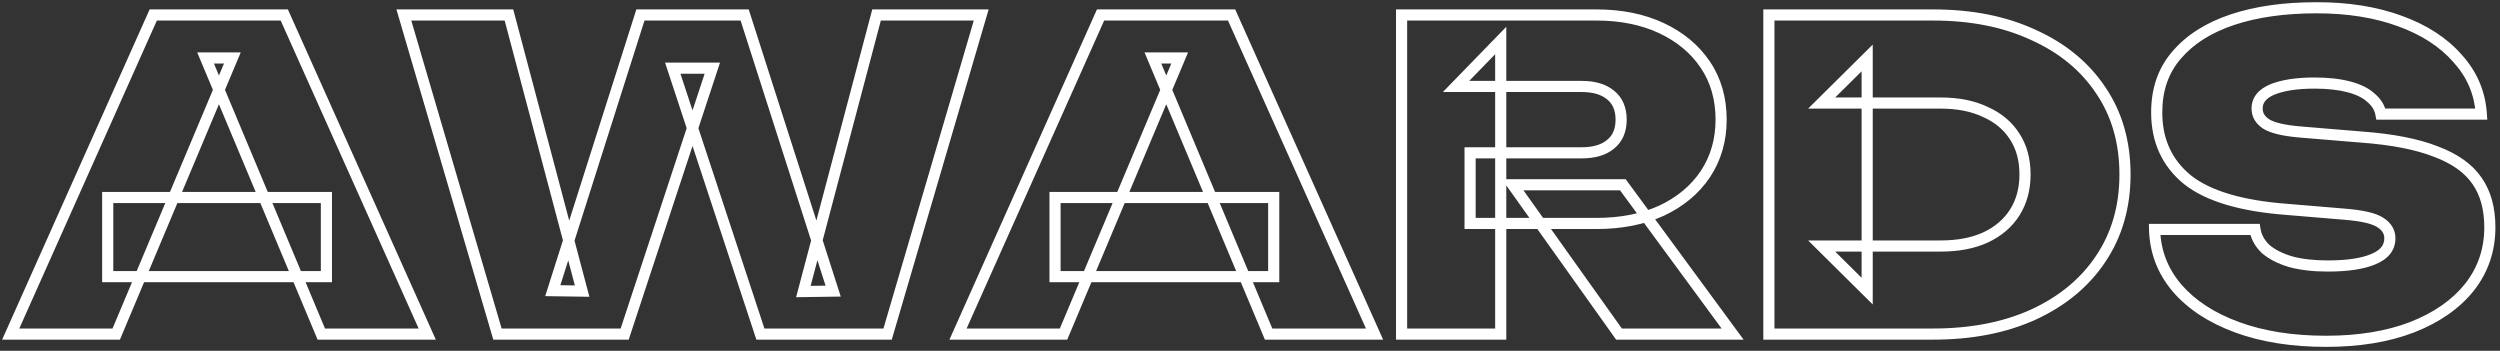 <?xml version="1.0" encoding="UTF-8"?> <svg xmlns="http://www.w3.org/2000/svg" width="449" height="63" viewBox="0 0 449 63" fill="none"><rect x="0" y="0" width="449" height="63" fill="#333333" stroke="none"/><mask id="path-1-outside-1_3566_1990" maskUnits="userSpaceOnUse" x="0" y="0" width="449" height="63" fill="black"><rect fill="white" width="449" height="63"></rect><path d="M19.346 49.684V35.472H58.622V49.684H19.346ZM51.057 2.691L76.731 60H57.705L36.92 10.408H41.734L20.874 60H1.924L27.522 2.691H51.057ZM149.634 52.282L144.285 52.359L157.428 2.691H176.225L159.415 60H136.567L120.826 12.242H127.933L112.192 60H89.344L72.534 2.691H91.407L104.55 52.282L99.278 52.206L115.019 2.691H133.74L149.634 52.282ZM189.483 49.684V35.472H228.759V49.684H189.483ZM221.194 2.691L246.869 60H227.842L207.058 10.408H211.872L191.011 60H172.061L197.659 2.691H221.194ZM264.028 27.448H284.048C286.29 27.448 288.022 26.939 289.244 25.92C290.518 24.901 291.155 23.424 291.155 21.488C291.155 19.552 290.518 18.075 289.244 17.056C288.022 16.037 286.29 15.528 284.048 15.528H261.507L269.53 7.275V60H251.726V2.691H286.723C291.155 2.691 295.052 3.48 298.414 5.059C301.776 6.639 304.399 8.829 306.284 11.631C308.169 14.433 309.112 17.718 309.112 21.488C309.112 25.156 308.169 28.416 306.284 31.269C304.399 34.071 301.776 36.261 298.414 37.84C295.052 39.369 291.155 40.133 286.723 40.133H264.028V27.448ZM271.669 33.179H291.46L311.175 60H290.773L271.669 33.179ZM347.187 2.691C354.064 2.691 360.075 3.888 365.22 6.282C370.416 8.625 374.44 11.937 377.293 16.216C380.197 20.495 381.649 25.538 381.649 31.345C381.649 37.102 380.197 42.145 377.293 46.475C374.44 50.754 370.416 54.091 365.22 56.485C360.075 58.828 354.064 60 347.187 60H317.691V2.691H347.187ZM335.343 52.282L327.166 44.183H348.562C351.669 44.183 354.344 43.673 356.585 42.654C358.878 41.585 360.635 40.082 361.858 38.146C363.08 36.21 363.692 33.943 363.692 31.345C363.692 28.696 363.08 26.429 361.858 24.545C360.635 22.609 358.878 21.131 356.585 20.113C354.344 19.043 351.669 18.508 348.562 18.508H327.166L335.343 10.408V52.282ZM386.963 41.203H404.996C405.2 42.527 405.837 43.699 406.907 44.718C408.027 45.685 409.53 46.45 411.415 47.01C413.3 47.519 415.516 47.774 418.063 47.774C421.578 47.774 424.303 47.367 426.239 46.551C428.226 45.736 429.219 44.488 429.219 42.807C429.219 41.636 428.659 40.693 427.538 39.98C426.417 39.216 424.201 38.706 420.89 38.452L410.804 37.611C402.551 37 396.565 35.217 392.847 32.262C389.179 29.257 387.345 25.232 387.345 20.189C387.345 16.063 388.542 12.624 390.936 9.873C393.331 7.072 396.667 4.957 400.946 3.531C405.225 2.105 410.269 1.392 416.076 1.392C421.68 1.392 426.646 2.181 430.976 3.76C435.357 5.34 438.822 7.581 441.369 10.485C443.967 13.337 445.393 16.674 445.648 20.495H427.614C427.411 19.374 426.825 18.406 425.857 17.591C424.94 16.725 423.615 16.063 421.883 15.604C420.151 15.146 418.088 14.917 415.694 14.917C412.536 14.917 410.014 15.299 408.129 16.063C406.295 16.827 405.378 17.973 405.378 19.501C405.378 20.622 405.913 21.539 406.983 22.252C408.104 22.965 410.141 23.449 413.096 23.704L424.176 24.621C429.677 25.029 434.109 25.895 437.472 27.219C440.885 28.493 443.355 30.25 444.884 32.492C446.412 34.682 447.176 37.458 447.176 40.82C447.176 44.896 445.953 48.487 443.508 51.595C441.063 54.651 437.624 57.045 433.192 58.777C428.811 60.459 423.666 61.299 417.757 61.299C411.695 61.299 406.372 60.459 401.787 58.777C397.202 57.096 393.611 54.753 391.013 51.747C388.415 48.691 387.065 45.176 386.963 41.203Z"></path></mask><path d="M19.346 49.684H18.346V50.684H19.346V49.684ZM19.346 35.472V34.472H18.346V35.472H19.346ZM58.622 35.472H59.622V34.472H58.622V35.472ZM58.622 49.684V50.684H59.622V49.684H58.622ZM51.057 2.691L51.969 2.282L51.705 1.691H51.057V2.691ZM76.731 60V61H78.275L77.644 59.591L76.731 60ZM57.705 60L56.782 60.386L57.04 61H57.705V60ZM36.92 10.408V9.408H35.417L35.998 10.795L36.92 10.408ZM41.734 10.408L42.656 10.796L43.24 9.408H41.734V10.408ZM20.874 60V61H21.538L21.796 60.388L20.874 60ZM1.924 60L1.011 59.592L0.382 61H1.924V60ZM27.522 2.691V1.691H26.873L26.609 2.283L27.522 2.691ZM19.346 49.684H20.346V35.472H19.346H18.346V49.684H19.346ZM19.346 35.472V36.472H58.622V35.472V34.472H19.346V35.472ZM58.622 35.472H57.622V49.684H58.622H59.622V35.472H58.622ZM58.622 49.684V48.684H19.346V49.684V50.684H58.622V49.684ZM51.057 2.691L50.144 3.099L75.819 60.409L76.731 60L77.644 59.591L51.969 2.282L51.057 2.691ZM76.731 60V59H57.705V60V61H76.731V60ZM57.705 60L58.627 59.614L37.843 10.022L36.92 10.408L35.998 10.795L56.782 60.386L57.705 60ZM36.92 10.408V11.408H41.734V10.408V9.408H36.92V10.408ZM41.734 10.408L40.813 10.021L19.952 59.612L20.874 60L21.796 60.388L42.656 10.796L41.734 10.408ZM20.874 60V59H1.924V60V61H20.874V60ZM1.924 60L2.837 60.408L28.435 3.098L27.522 2.691L26.609 2.283L1.011 59.592L1.924 60ZM27.522 2.691V3.691H51.057V2.691V1.691H27.522V2.691ZM149.634 52.282L149.648 53.282L150.998 53.263L150.586 51.977L149.634 52.282ZM144.285 52.359L143.318 52.103L142.981 53.377L144.299 53.359L144.285 52.359ZM157.428 2.691V1.691H156.658L156.461 2.435L157.428 2.691ZM176.225 2.691L177.185 2.972L177.561 1.691H176.225V2.691ZM159.415 60V61H160.163L160.374 60.282L159.415 60ZM136.567 60L135.618 60.313L135.844 61H136.567V60ZM120.826 12.242V11.242H119.444L119.877 12.555L120.826 12.242ZM127.933 12.242L128.882 12.555L129.315 11.242H127.933V12.242ZM112.192 60V61H112.915L113.141 60.313L112.192 60ZM89.344 60L88.385 60.282L88.596 61H89.344V60ZM72.534 2.691V1.691H71.198L71.574 2.972L72.534 2.691ZM91.407 2.691L92.374 2.434L92.177 1.691H91.407V2.691ZM104.55 52.282L104.536 53.282L105.855 53.301L105.517 52.026L104.55 52.282ZM99.278 52.206L98.325 51.903L97.917 53.186L99.263 53.206L99.278 52.206ZM115.019 2.691V1.691H114.288L114.066 2.388L115.019 2.691ZM133.74 2.691L134.692 2.385L134.47 1.691H133.74V2.691ZM149.634 52.282L149.62 51.282L144.271 51.359L144.285 52.359L144.299 53.359L149.648 53.282L149.634 52.282ZM144.285 52.359L145.252 52.615L158.395 2.946L157.428 2.691L156.461 2.435L143.318 52.103L144.285 52.359ZM157.428 2.691V3.691H176.225V2.691V1.691H157.428V2.691ZM176.225 2.691L175.266 2.409L158.455 59.718L159.415 60L160.374 60.282L177.185 2.972L176.225 2.691ZM159.415 60V59H136.567V60V61H159.415V60ZM136.567 60L137.517 59.687L121.776 11.929L120.826 12.242L119.877 12.555L135.618 60.313L136.567 60ZM120.826 12.242V13.242H127.933V12.242V11.242H120.826V12.242ZM127.933 12.242L126.983 11.929L111.242 59.687L112.192 60L113.141 60.313L128.882 12.555L127.933 12.242ZM112.192 60V59H89.344V60V61H112.192V60ZM89.344 60L90.304 59.718L73.493 2.409L72.534 2.691L71.574 2.972L88.385 60.282L89.344 60ZM72.534 2.691V3.691H91.407V2.691V1.691H72.534V2.691ZM91.407 2.691L90.441 2.947L103.584 52.538L104.55 52.282L105.517 52.026L92.374 2.434L91.407 2.691ZM104.55 52.282L104.565 51.282L99.292 51.206L99.278 52.206L99.263 53.206L104.536 53.282L104.55 52.282ZM99.278 52.206L100.231 52.509L115.972 2.994L115.019 2.691L114.066 2.388L98.325 51.903L99.278 52.206ZM115.019 2.691V3.691H133.74V2.691V1.691H115.019V2.691ZM133.74 2.691L132.788 2.996L148.682 52.587L149.634 52.282L150.586 51.977L134.692 2.385L133.74 2.691ZM189.483 49.684H188.483V50.684H189.483V49.684ZM189.483 35.472V34.472H188.483V35.472H189.483ZM228.759 35.472H229.759V34.472H228.759V35.472ZM228.759 49.684V50.684H229.759V49.684H228.759ZM221.194 2.691L222.107 2.282L221.842 1.691H221.194V2.691ZM246.869 60V61H248.413L247.781 59.591L246.869 60ZM227.842 60L226.92 60.386L227.177 61H227.842V60ZM207.058 10.408V9.408H205.554L206.136 10.795L207.058 10.408ZM211.872 10.408L212.794 10.796L213.377 9.408H211.872V10.408ZM191.011 60V61H191.675L191.933 60.388L191.011 60ZM172.061 60L171.148 59.592L170.519 61H172.061V60ZM197.659 2.691V1.691H197.011L196.746 2.283L197.659 2.691ZM189.483 49.684H190.483V35.472H189.483H188.483V49.684H189.483ZM189.483 35.472V36.472H228.759V35.472V34.472H189.483V35.472ZM228.759 35.472H227.759V49.684H228.759H229.759V35.472H228.759ZM228.759 49.684V48.684H189.483V49.684V50.684H228.759V49.684ZM221.194 2.691L220.282 3.099L245.956 60.409L246.869 60L247.781 59.591L222.107 2.282L221.194 2.691ZM246.869 60V59H227.842V60V61H246.869V60ZM227.842 60L228.764 59.614L207.98 10.022L207.058 10.408L206.136 10.795L226.92 60.386L227.842 60ZM207.058 10.408V11.408H211.872V10.408V9.408H207.058V10.408ZM211.872 10.408L210.95 10.021L190.089 59.612L191.011 60L191.933 60.388L212.794 10.796L211.872 10.408ZM191.011 60V59H172.061V60V61H191.011V60ZM172.061 60L172.974 60.408L198.572 3.098L197.659 2.691L196.746 2.283L171.148 59.592L172.061 60ZM197.659 2.691V3.691H221.194V2.691V1.691H197.659V2.691ZM264.028 27.448V26.448H263.028V27.448H264.028ZM289.244 25.92L288.62 25.139L288.612 25.145L288.604 25.152L289.244 25.92ZM289.244 17.056L288.604 17.824L288.612 17.831L288.62 17.837L289.244 17.056ZM261.507 15.528L260.79 14.831L259.14 16.528H261.507V15.528ZM269.53 7.275H270.53V4.812L268.813 6.578L269.53 7.275ZM269.53 60V61H270.53V60H269.53ZM251.726 60H250.726V61H251.726V60ZM251.726 2.691V1.691H250.726V2.691H251.726ZM298.414 5.059L298.839 4.154L298.839 4.154L298.414 5.059ZM306.284 31.269L307.114 31.827L307.119 31.82L306.284 31.269ZM298.414 37.84L298.828 38.751L298.839 38.745L298.414 37.84ZM264.028 40.133H263.028V41.133H264.028V40.133ZM271.669 33.179V32.179H269.729L270.855 33.759L271.669 33.179ZM291.46 33.179L292.266 32.587L291.966 32.179H291.46V33.179ZM311.175 60V61H313.151L311.98 59.408L311.175 60ZM290.773 60L289.958 60.58L290.257 61H290.773V60ZM264.028 27.448V28.448H284.048V27.448V26.448H264.028V27.448ZM284.048 27.448V28.448C286.429 28.448 288.421 27.908 289.885 26.688L289.244 25.92L288.604 25.152C287.622 25.97 286.15 26.448 284.048 26.448V27.448ZM289.244 25.92L289.869 26.701C291.425 25.456 292.155 23.664 292.155 21.488H291.155H290.155C290.155 23.183 289.611 24.346 288.62 25.139L289.244 25.92ZM291.155 21.488H292.155C292.155 19.312 291.425 17.52 289.869 16.275L289.244 17.056L288.62 17.837C289.611 18.63 290.155 19.793 290.155 21.488H291.155ZM289.244 17.056L289.885 16.288C288.421 15.068 286.429 14.528 284.048 14.528V15.528V16.528C286.15 16.528 287.622 17.006 288.604 17.824L289.244 17.056ZM284.048 15.528V14.528H261.507V15.528V16.528H284.048V15.528ZM261.507 15.528L262.224 16.225L270.247 7.972L269.53 7.275L268.813 6.578L260.79 14.831L261.507 15.528ZM269.53 7.275H268.53V60H269.53H270.53V7.275H269.53ZM269.53 60V59H251.726V60V61H269.53V60ZM251.726 60H252.726V2.691H251.726H250.726V60H251.726ZM251.726 2.691V3.691H286.723V2.691V1.691H251.726V2.691ZM286.723 2.691V3.691C291.036 3.691 294.783 4.459 297.989 5.965L298.414 5.059L298.839 4.154C295.321 2.502 291.274 1.691 286.723 1.691V2.691ZM298.414 5.059L297.989 5.965C301.204 7.475 303.681 9.552 305.455 12.189L306.284 11.631L307.114 11.073C305.118 8.106 302.348 5.802 298.839 4.154L298.414 5.059ZM306.284 11.631L305.455 12.189C307.216 14.807 308.112 17.893 308.112 21.488H309.112H310.112C310.112 17.544 309.123 14.058 307.114 11.073L306.284 11.631ZM309.112 21.488H308.112C308.112 24.975 307.219 28.041 305.45 30.718L306.284 31.269L307.119 31.82C309.12 28.792 310.112 25.337 310.112 21.488H309.112ZM306.284 31.269L305.455 30.711C303.681 33.348 301.204 35.425 297.989 36.935L298.414 37.84L298.839 38.745C302.348 37.097 305.118 34.794 307.114 31.827L306.284 31.269ZM298.414 37.84L298 36.93C294.791 38.389 291.04 39.133 286.723 39.133V40.133V41.133C291.269 41.133 295.312 40.349 298.828 38.751L298.414 37.84ZM286.723 40.133V39.133H264.028V40.133V41.133H286.723V40.133ZM264.028 40.133H265.028V27.448H264.028H263.028V40.133H264.028ZM271.669 33.179V34.179H291.46V33.179V32.179H271.669V33.179ZM291.46 33.179L290.655 33.772L310.369 60.592L311.175 60L311.98 59.408L292.266 32.587L291.46 33.179ZM311.175 60V59H290.773V60V61H311.175V60ZM290.773 60L291.587 59.42L272.484 32.599L271.669 33.179L270.855 33.759L289.958 60.58L290.773 60ZM365.22 6.282L364.798 7.189L364.809 7.194L365.22 6.282ZM377.293 16.216L376.461 16.77L376.466 16.777L377.293 16.216ZM377.293 46.475L376.463 45.918L376.461 45.92L377.293 46.475ZM365.22 56.485L365.634 57.395L365.638 57.393L365.22 56.485ZM317.691 60H316.691V61H317.691V60ZM317.691 2.691V1.691H316.691V2.691H317.691ZM335.343 52.282L334.639 52.993L336.343 54.681V52.282H335.343ZM327.166 44.183V43.183H324.736L326.463 44.893L327.166 44.183ZM356.585 42.654L356.999 43.565L357.008 43.56L356.585 42.654ZM361.858 38.146L361.012 37.612L361.012 37.612L361.858 38.146ZM361.858 24.545L361.012 25.079L361.019 25.089L361.858 24.545ZM356.585 20.113L356.155 21.015L356.167 21.021L356.179 21.026L356.585 20.113ZM327.166 18.508L326.463 17.798L324.736 19.508H327.166V18.508ZM335.343 10.408H336.343V8.01L334.639 9.698L335.343 10.408ZM347.187 2.691V3.691C353.948 3.691 359.81 4.867 364.798 7.189L365.22 6.282L365.642 5.375C360.34 2.908 354.179 1.691 347.187 1.691V2.691ZM365.22 6.282L364.809 7.194C369.853 9.468 373.723 12.664 376.461 16.77L377.293 16.216L378.125 15.661C375.157 11.209 370.979 7.782 365.631 5.37L365.22 6.282ZM377.293 16.216L376.466 16.777C379.243 20.871 380.649 25.713 380.649 31.345H381.649H382.649C382.649 25.363 381.15 20.119 378.121 15.654L377.293 16.216ZM381.649 31.345H380.649C380.649 36.925 379.244 41.77 376.463 45.918L377.293 46.475L378.124 47.032C381.149 42.52 382.649 37.279 382.649 31.345H381.649ZM377.293 46.475L376.461 45.92C373.722 50.029 369.849 53.251 364.801 55.577L365.22 56.485L365.638 57.393C370.983 54.931 375.159 51.48 378.125 47.03L377.293 46.475ZM365.22 56.485L364.805 55.575C359.815 57.848 353.951 59 347.187 59V60V61C354.176 61 360.334 59.809 365.634 57.395L365.22 56.485ZM347.187 60V59H317.691V60V61H347.187V60ZM317.691 60H318.691V2.691H317.691H316.691V60H317.691ZM317.691 2.691V3.691H347.187V2.691V1.691H317.691V2.691ZM335.343 52.282L336.046 51.572L327.87 43.472L327.166 44.183L326.463 44.893L334.639 52.993L335.343 52.282ZM327.166 44.183V45.183H348.562V44.183V43.183H327.166V44.183ZM348.562 44.183V45.183C351.776 45.183 354.598 44.656 356.999 43.565L356.585 42.654L356.171 41.744C354.089 42.69 351.563 43.183 348.562 43.183V44.183ZM356.585 42.654L357.008 43.56C359.455 42.419 361.368 40.794 362.703 38.68L361.858 38.146L361.012 37.612C359.903 39.369 358.3 40.751 356.162 41.748L356.585 42.654ZM361.858 38.146L362.703 38.68C364.04 36.564 364.692 34.106 364.692 31.345H363.692H362.692C362.692 33.78 362.121 35.857 361.012 37.612L361.858 38.146ZM363.692 31.345H364.692C364.692 28.538 364.042 26.075 362.697 24L361.858 24.545L361.019 25.089C362.119 26.784 362.692 28.854 362.692 31.345H363.692ZM361.858 24.545L362.703 24.011C361.365 21.892 359.447 20.29 356.991 19.199L356.585 20.113L356.179 21.026C358.309 21.973 359.905 23.326 361.012 25.079L361.858 24.545ZM356.585 20.113L357.016 19.21C354.611 18.062 351.782 17.508 348.562 17.508V18.508V19.508C351.557 19.508 354.077 20.024 356.155 21.015L356.585 20.113ZM348.562 18.508V17.508H327.166V18.508V19.508H348.562V18.508ZM327.166 18.508L327.87 19.218L336.046 11.119L335.343 10.408L334.639 9.698L326.463 17.798L327.166 18.508ZM335.343 10.408H334.343V52.282H335.343H336.343V10.408H335.343ZM386.963 41.203V40.203H385.937L385.963 41.228L386.963 41.203ZM404.996 41.203L405.985 41.05L405.854 40.203H404.996V41.203ZM406.907 44.718L406.217 45.442L406.234 45.458L406.253 45.474L406.907 44.718ZM411.415 47.01L411.13 47.968L411.142 47.972L411.154 47.975L411.415 47.01ZM426.239 46.551L425.859 45.626L425.851 45.63L426.239 46.551ZM427.538 39.98L426.975 40.806L426.988 40.815L427.001 40.824L427.538 39.98ZM420.89 38.452L420.807 39.448L420.813 39.449L420.89 38.452ZM410.804 37.611L410.887 36.614L410.877 36.614L410.804 37.611ZM392.847 32.262L392.213 33.036L392.219 33.041L392.225 33.045L392.847 32.262ZM390.936 9.873L391.691 10.53L391.697 10.523L390.936 9.873ZM400.946 3.531L401.263 4.48L401.263 4.48L400.946 3.531ZM430.976 3.76L430.634 4.7L430.637 4.701L430.976 3.76ZM441.369 10.485L440.617 11.144L440.623 11.151L440.629 11.158L441.369 10.485ZM445.648 20.495V21.495H446.717L446.645 20.428L445.648 20.495ZM427.614 20.495L426.63 20.674L426.78 21.495H427.614V20.495ZM425.857 17.591L425.17 18.318L425.191 18.338L425.213 18.356L425.857 17.591ZM421.883 15.604L422.139 14.638L422.139 14.638L421.883 15.604ZM408.129 16.063L407.753 15.136L407.745 15.14L408.129 16.063ZM406.983 22.252L406.428 23.084L406.437 23.09L406.446 23.096L406.983 22.252ZM413.096 23.704L413.01 24.7L413.013 24.701L413.096 23.704ZM424.176 24.621L424.093 25.618L424.102 25.618L424.176 24.621ZM437.472 27.219L437.105 28.149L437.113 28.153L437.122 28.156L437.472 27.219ZM444.884 32.492L444.057 33.055L444.063 33.064L444.884 32.492ZM443.508 51.595L444.289 52.219L444.294 52.213L443.508 51.595ZM433.192 58.777L433.551 59.711L433.556 59.709L433.192 58.777ZM401.787 58.777L401.443 59.716L401.443 59.716L401.787 58.777ZM391.013 51.747L390.251 52.395L390.256 52.401L391.013 51.747ZM386.963 41.203V42.203H404.996V41.203V40.203H386.963V41.203ZM404.996 41.203L404.008 41.355C404.249 42.92 405.004 44.287 406.217 45.442L406.907 44.718L407.596 43.993C406.669 43.11 406.151 42.134 405.985 41.05L404.996 41.203ZM406.907 44.718L406.253 45.474C407.51 46.56 409.152 47.38 411.13 47.968L411.415 47.01L411.7 46.051C409.908 45.519 408.545 44.811 407.56 43.961L406.907 44.718ZM411.415 47.01L411.154 47.975C413.145 48.513 415.453 48.774 418.063 48.774V47.774V46.774C415.579 46.774 413.454 46.525 411.676 46.044L411.415 47.01ZM418.063 47.774V48.774C421.633 48.774 424.513 48.363 426.627 47.473L426.239 46.551L425.851 45.63C424.094 46.37 421.522 46.774 418.063 46.774V47.774ZM426.239 46.551L426.618 47.477C427.717 47.026 428.623 46.423 429.256 45.627C429.902 44.816 430.219 43.861 430.219 42.807H429.219H428.219C428.219 43.435 428.039 43.944 427.692 44.381C427.332 44.834 426.747 45.262 425.859 45.626L426.239 46.551ZM429.219 42.807H430.219C430.219 41.243 429.438 40.004 428.075 39.136L427.538 39.98L427.001 40.824C427.879 41.382 428.219 42.028 428.219 42.807H429.219ZM427.538 39.98L428.101 39.154C427.391 38.67 426.418 38.316 425.259 38.05C424.086 37.781 422.652 37.584 420.967 37.455L420.89 38.452L420.813 39.449C422.44 39.574 423.768 39.76 424.811 39.999C425.869 40.242 426.564 40.526 426.975 40.806L427.538 39.98ZM420.89 38.452L420.973 37.455L410.887 36.615L410.804 37.611L410.721 38.608L420.807 39.448L420.89 38.452ZM410.804 37.611L410.877 36.614C402.694 36.008 396.952 34.247 393.469 31.479L392.847 32.262L392.225 33.045C396.179 36.187 402.408 37.992 410.73 38.608L410.804 37.611ZM392.847 32.262L393.48 31.489C390.061 28.687 388.345 24.954 388.345 20.189H387.345H386.345C386.345 25.51 388.297 29.827 392.213 33.036L392.847 32.262ZM387.345 20.189H388.345C388.345 16.27 389.476 13.075 391.691 10.53L390.936 9.873L390.182 9.217C387.608 12.174 386.345 15.855 386.345 20.189H387.345ZM390.936 9.873L391.697 10.523C393.949 7.887 397.117 5.862 401.263 4.48L400.946 3.531L400.63 2.582C396.217 4.053 392.712 6.256 390.176 9.224L390.936 9.873ZM400.946 3.531L401.263 4.48C405.415 3.096 410.347 2.392 416.076 2.392V1.392V0.392C410.19 0.392 405.036 1.114 400.63 2.582L400.946 3.531ZM416.076 1.392V2.392C421.587 2.392 426.434 3.168 430.634 4.7L430.976 3.76L431.319 2.821C426.858 1.194 421.772 0.392 416.076 0.392V1.392ZM430.976 3.76L430.637 4.701C434.892 6.235 438.202 8.391 440.617 11.144L441.369 10.485L442.12 9.825C439.441 6.771 435.823 4.444 431.316 2.82L430.976 3.76ZM441.369 10.485L440.629 11.158C443.076 13.845 444.41 16.968 444.65 20.561L445.648 20.495L446.645 20.428C446.376 16.38 444.857 12.83 442.108 9.811L441.369 10.485ZM445.648 20.495V19.495H427.614V20.495V21.495H445.648V20.495ZM427.614 20.495L428.598 20.316C428.348 18.941 427.626 17.773 426.501 16.826L425.857 17.591L425.213 18.356C426.024 19.039 426.473 19.808 426.63 20.674L427.614 20.495ZM425.857 17.591L426.543 16.864C425.465 15.845 423.969 15.122 422.139 14.638L421.883 15.604L421.628 16.571C423.262 17.004 424.415 17.605 425.17 18.318L425.857 17.591ZM421.883 15.604L422.139 14.638C420.301 14.151 418.148 13.917 415.694 13.917V14.917V15.917C418.029 15.917 420.002 16.141 421.628 16.571L421.883 15.604ZM415.694 14.917V13.917C412.47 13.917 409.805 14.304 407.753 15.136L408.129 16.063L408.505 16.989C410.223 16.293 412.601 15.917 415.694 15.917V14.917ZM408.129 16.063L407.745 15.14C406.725 15.565 405.879 16.128 405.285 16.871C404.679 17.629 404.378 18.52 404.378 19.501H405.378H406.378C406.378 18.954 406.536 18.508 406.847 18.12C407.17 17.716 407.699 17.325 408.514 16.986L408.129 16.063ZM405.378 19.501H404.378C404.378 21.01 405.128 22.217 406.428 23.084L406.983 22.252L407.538 21.42C406.698 20.861 406.378 20.234 406.378 19.501H405.378ZM406.983 22.252L406.446 23.096C407.79 23.951 410.046 24.445 413.01 24.7L413.096 23.704L413.182 22.708C410.236 22.454 408.417 21.98 407.52 21.409L406.983 22.252ZM413.096 23.704L413.013 24.701L424.093 25.618L424.176 24.621L424.258 23.624L413.178 22.707L413.096 23.704ZM424.176 24.621L424.102 25.618C429.55 26.022 433.872 26.876 437.105 28.149L437.472 27.219L437.838 26.289C434.347 24.913 429.805 24.035 424.25 23.624L424.176 24.621ZM437.472 27.219L437.122 28.156C440.407 29.382 442.679 31.034 444.057 33.055L444.884 32.492L445.71 31.928C444.031 29.466 441.363 27.604 437.821 26.282L437.472 27.219ZM444.884 32.492L444.063 33.064C445.447 35.047 446.176 37.61 446.176 40.82H447.176H448.176C448.176 37.307 447.376 34.316 445.704 31.919L444.884 32.492ZM447.176 40.82H446.176C446.176 44.679 445.024 48.051 442.722 50.976L443.508 51.595L444.294 52.213C446.882 48.923 448.176 45.113 448.176 40.82H447.176ZM443.508 51.595L442.727 50.97C440.413 53.863 437.132 56.164 432.828 57.846L433.192 58.777L433.556 59.709C438.117 57.927 441.713 55.44 444.289 52.219L443.508 51.595ZM433.192 58.777L432.834 57.844C428.593 59.471 423.574 60.299 417.757 60.299V61.299V62.299C423.758 62.299 429.03 61.446 433.551 59.711L433.192 58.777ZM417.757 61.299V60.299C411.785 60.299 406.583 59.471 402.131 57.839L401.787 58.777L401.443 59.716C406.161 61.446 411.605 62.299 417.757 62.299V61.299ZM401.787 58.777L402.131 57.839C397.67 56.203 394.234 53.944 391.769 51.093L391.013 51.747L390.256 52.401C392.988 55.562 396.735 57.99 401.443 59.716L401.787 58.777ZM391.013 51.747L391.775 51.1C389.323 48.216 388.058 44.92 387.963 41.177L386.963 41.203L385.963 41.228C386.071 45.432 387.506 49.166 390.251 52.395L391.013 51.747Z" fill="white" mask="url(#path-1-outside-1_3566_1990)"></path></svg> 